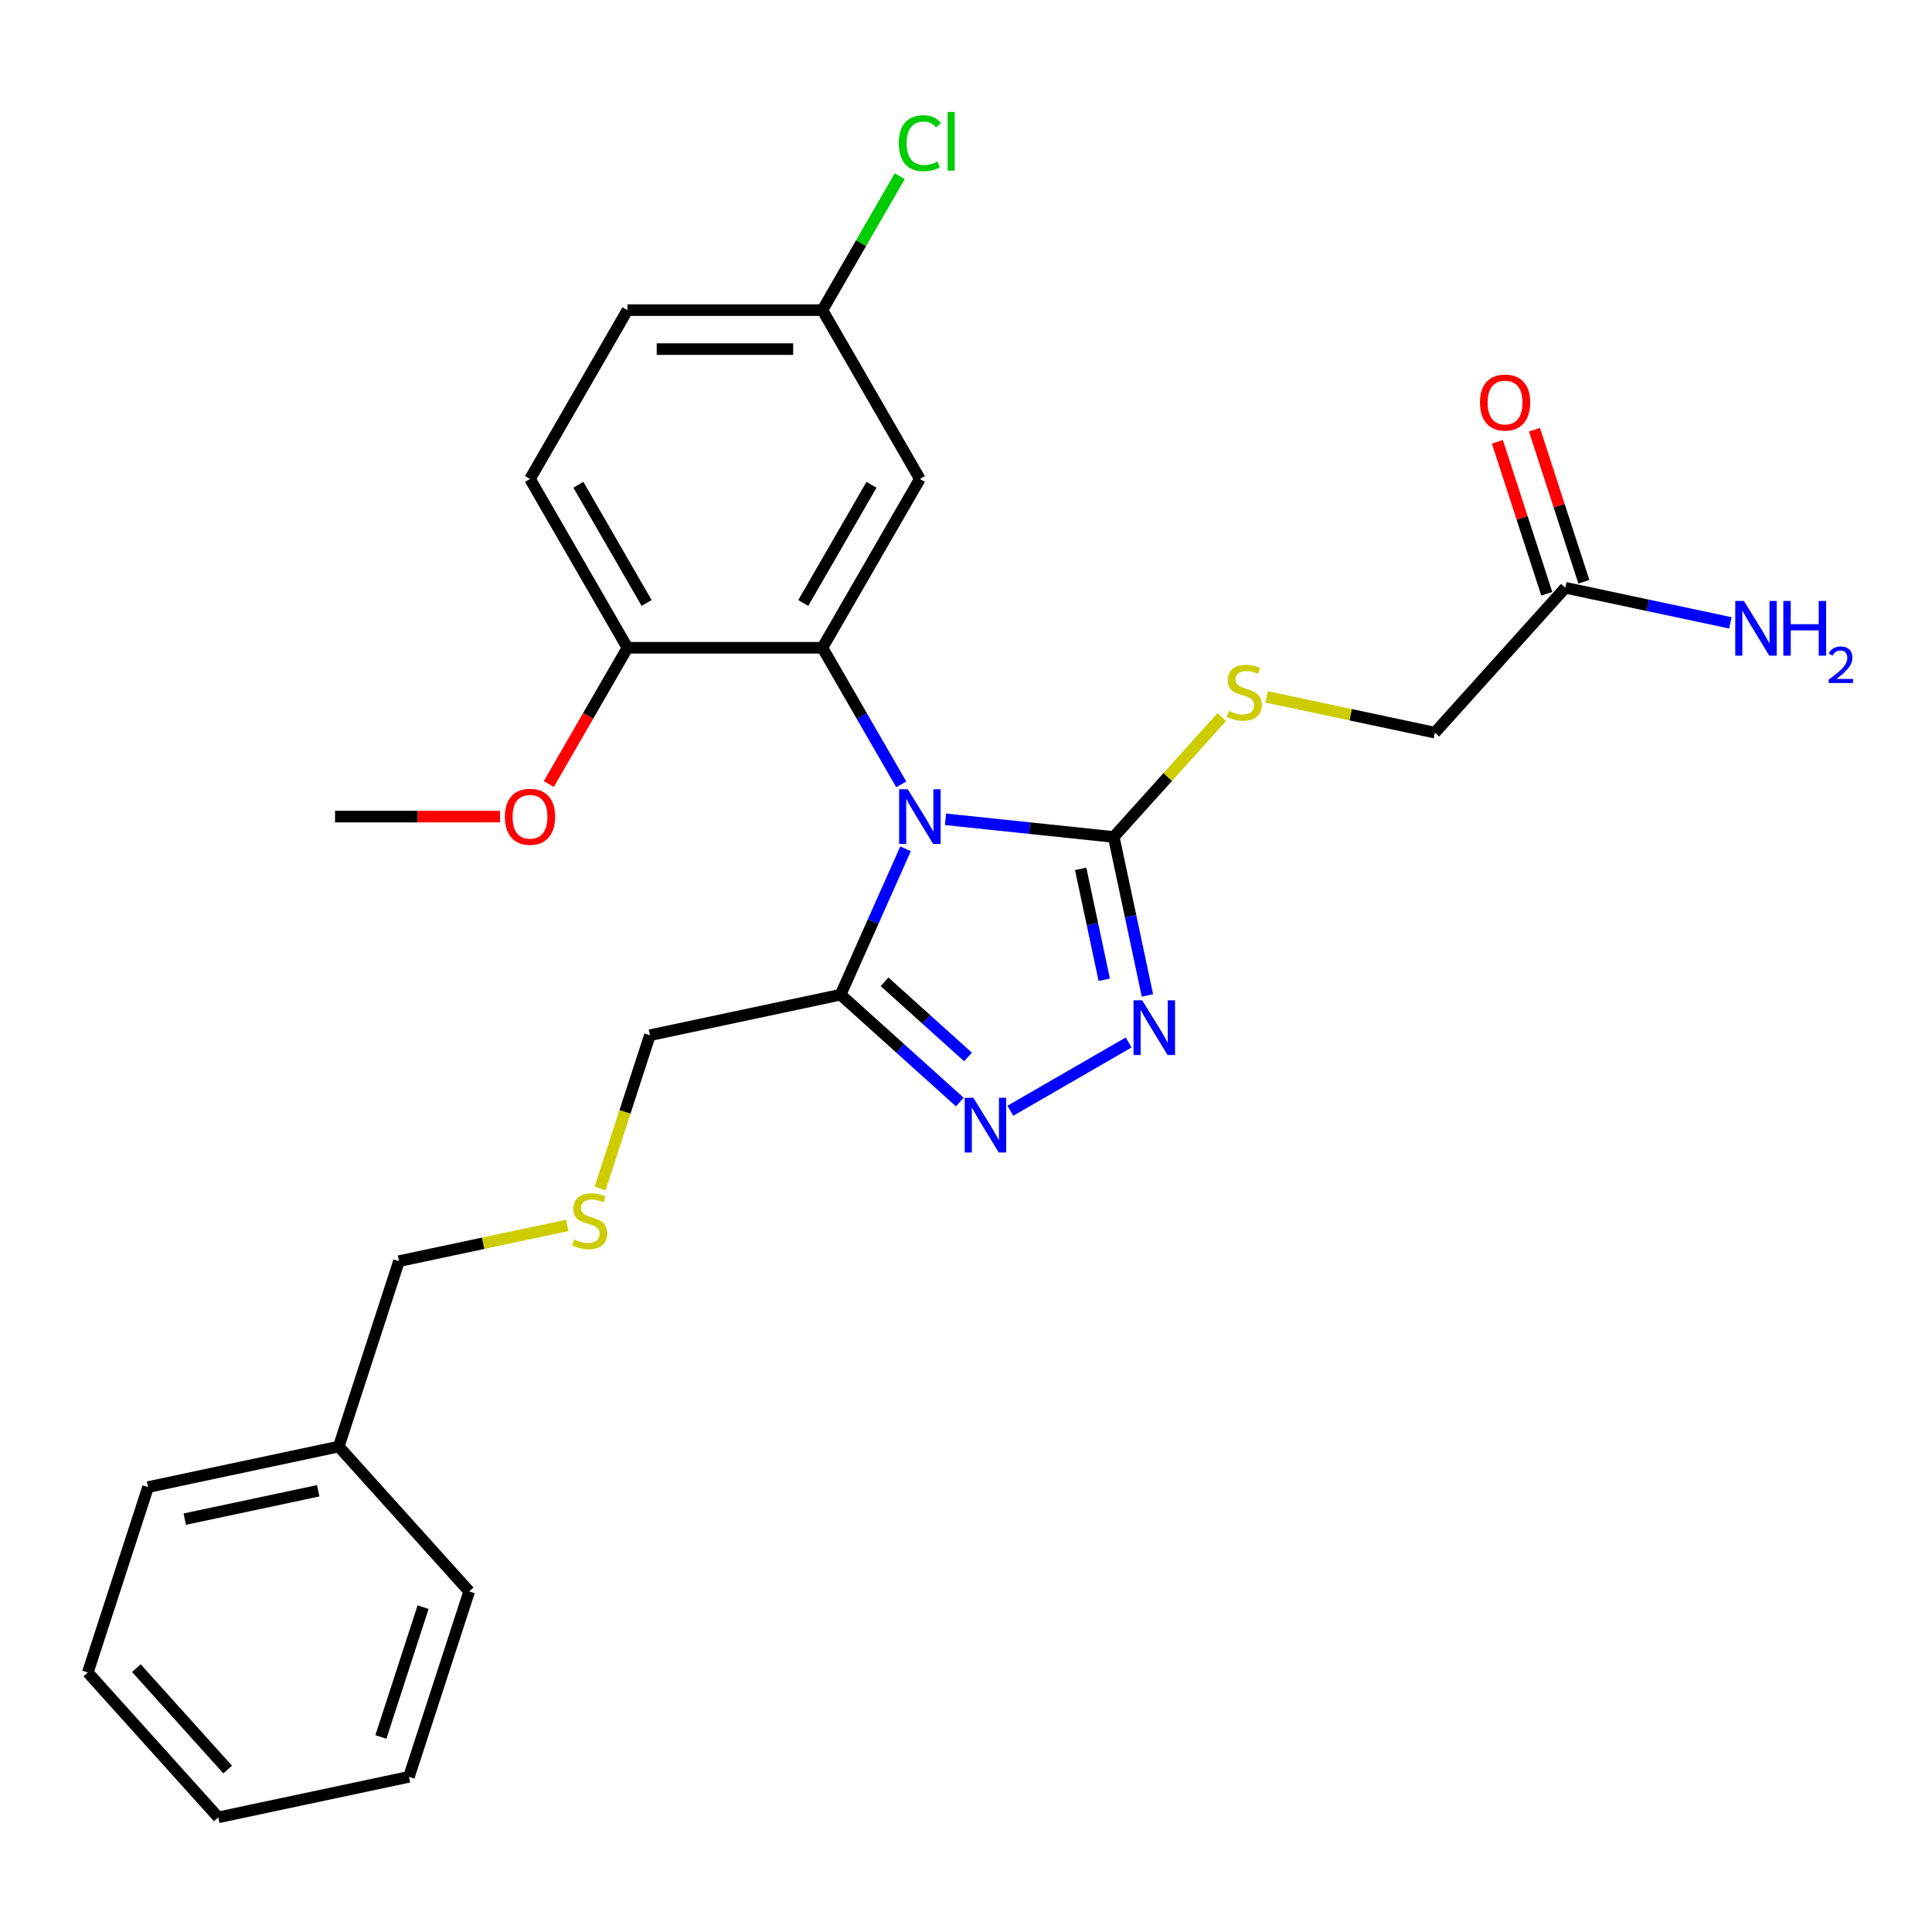 <?xml version='1.0' encoding='iso-8859-1'?>
<svg version='1.1' baseProfile='full'
              xmlns='http://www.w3.org/2000/svg'
                      xmlns:rdkit='http://www.rdkit.org/xml'
                      xmlns:xlink='http://www.w3.org/1999/xlink'
                  xml:space='preserve'
width='1000px' height='1000px' viewBox='0 0 1000 1000'>
<!-- END OF HEADER -->
<rect style='opacity:1.0;fill:#FFFFFF;stroke:none' width='1000' height='1000' x='0' y='0'> </rect>
<path class='bond-0' d='M 489.389,424.066 L 532.933,428.642' style='fill:none;fill-rule:evenodd;stroke:#0000FF;stroke-width:6px;stroke-linecap:butt;stroke-linejoin:miter;stroke-opacity:1' />
<path class='bond-0' d='M 532.933,428.642 L 576.476,433.219' style='fill:none;fill-rule:evenodd;stroke:#000000;stroke-width:6px;stroke-linecap:butt;stroke-linejoin:miter;stroke-opacity:1' />
<path class='bond-1' d='M 466.495,405.989 L 446.085,370.639' style='fill:none;fill-rule:evenodd;stroke:#0000FF;stroke-width:6px;stroke-linecap:butt;stroke-linejoin:miter;stroke-opacity:1' />
<path class='bond-1' d='M 446.085,370.639 L 425.676,335.288' style='fill:none;fill-rule:evenodd;stroke:#000000;stroke-width:6px;stroke-linecap:butt;stroke-linejoin:miter;stroke-opacity:1' />
<path class='bond-2' d='M 468.699,439.354 L 451.893,477.102' style='fill:none;fill-rule:evenodd;stroke:#0000FF;stroke-width:6px;stroke-linecap:butt;stroke-linejoin:miter;stroke-opacity:1' />
<path class='bond-2' d='M 451.893,477.102 L 435.086,514.85' style='fill:none;fill-rule:evenodd;stroke:#000000;stroke-width:6px;stroke-linecap:butt;stroke-linejoin:miter;stroke-opacity:1' />
<path class='bond-3' d='M 576.476,433.219 L 585.192,474.226' style='fill:none;fill-rule:evenodd;stroke:#000000;stroke-width:6px;stroke-linecap:butt;stroke-linejoin:miter;stroke-opacity:1' />
<path class='bond-3' d='M 585.192,474.226 L 593.908,515.233' style='fill:none;fill-rule:evenodd;stroke:#0000FF;stroke-width:6px;stroke-linecap:butt;stroke-linejoin:miter;stroke-opacity:1' />
<path class='bond-3' d='M 559.351,449.717 L 565.453,478.422' style='fill:none;fill-rule:evenodd;stroke:#000000;stroke-width:6px;stroke-linecap:butt;stroke-linejoin:miter;stroke-opacity:1' />
<path class='bond-3' d='M 565.453,478.422 L 571.554,507.127' style='fill:none;fill-rule:evenodd;stroke:#0000FF;stroke-width:6px;stroke-linecap:butt;stroke-linejoin:miter;stroke-opacity:1' />
<path class='bond-6' d='M 576.476,433.219 L 604.433,402.17' style='fill:none;fill-rule:evenodd;stroke:#000000;stroke-width:6px;stroke-linecap:butt;stroke-linejoin:miter;stroke-opacity:1' />
<path class='bond-6' d='M 604.433,402.17 L 632.39,371.12' style='fill:none;fill-rule:evenodd;stroke:#CCCC00;stroke-width:6px;stroke-linecap:butt;stroke-linejoin:miter;stroke-opacity:1' />
<path class='bond-5' d='M 425.676,335.288 L 476.127,247.905' style='fill:none;fill-rule:evenodd;stroke:#000000;stroke-width:6px;stroke-linecap:butt;stroke-linejoin:miter;stroke-opacity:1' />
<path class='bond-5' d='M 415.767,312.091 L 451.082,250.922' style='fill:none;fill-rule:evenodd;stroke:#000000;stroke-width:6px;stroke-linecap:butt;stroke-linejoin:miter;stroke-opacity:1' />
<path class='bond-7' d='M 425.676,335.288 L 324.774,335.288' style='fill:none;fill-rule:evenodd;stroke:#000000;stroke-width:6px;stroke-linecap:butt;stroke-linejoin:miter;stroke-opacity:1' />
<path class='bond-4' d='M 435.086,514.85 L 465.947,542.638' style='fill:none;fill-rule:evenodd;stroke:#000000;stroke-width:6px;stroke-linecap:butt;stroke-linejoin:miter;stroke-opacity:1' />
<path class='bond-4' d='M 465.947,542.638 L 496.808,570.425' style='fill:none;fill-rule:evenodd;stroke:#0000FF;stroke-width:6px;stroke-linecap:butt;stroke-linejoin:miter;stroke-opacity:1' />
<path class='bond-4' d='M 457.848,508.189 L 479.451,527.641' style='fill:none;fill-rule:evenodd;stroke:#000000;stroke-width:6px;stroke-linecap:butt;stroke-linejoin:miter;stroke-opacity:1' />
<path class='bond-4' d='M 479.451,527.641 L 501.053,547.092' style='fill:none;fill-rule:evenodd;stroke:#0000FF;stroke-width:6px;stroke-linecap:butt;stroke-linejoin:miter;stroke-opacity:1' />
<path class='bond-14' d='M 435.086,514.85 L 336.389,535.829' style='fill:none;fill-rule:evenodd;stroke:#000000;stroke-width:6px;stroke-linecap:butt;stroke-linejoin:miter;stroke-opacity:1' />
<path class='bond-27' d='M 584.192,539.573 L 522.951,574.931' style='fill:none;fill-rule:evenodd;stroke:#0000FF;stroke-width:6px;stroke-linecap:butt;stroke-linejoin:miter;stroke-opacity:1' />
<path class='bond-12' d='M 476.127,247.905 L 425.676,160.521' style='fill:none;fill-rule:evenodd;stroke:#000000;stroke-width:6px;stroke-linecap:butt;stroke-linejoin:miter;stroke-opacity:1' />
<path class='bond-10' d='M 655.595,360.7 L 699.142,369.957' style='fill:none;fill-rule:evenodd;stroke:#CCCC00;stroke-width:6px;stroke-linecap:butt;stroke-linejoin:miter;stroke-opacity:1' />
<path class='bond-10' d='M 699.142,369.957 L 742.689,379.213' style='fill:none;fill-rule:evenodd;stroke:#000000;stroke-width:6px;stroke-linecap:butt;stroke-linejoin:miter;stroke-opacity:1' />
<path class='bond-11' d='M 324.774,335.288 L 274.323,247.905' style='fill:none;fill-rule:evenodd;stroke:#000000;stroke-width:6px;stroke-linecap:butt;stroke-linejoin:miter;stroke-opacity:1' />
<path class='bond-11' d='M 334.683,312.091 L 299.367,250.922' style='fill:none;fill-rule:evenodd;stroke:#000000;stroke-width:6px;stroke-linecap:butt;stroke-linejoin:miter;stroke-opacity:1' />
<path class='bond-18' d='M 324.774,335.288 L 304.411,370.559' style='fill:none;fill-rule:evenodd;stroke:#000000;stroke-width:6px;stroke-linecap:butt;stroke-linejoin:miter;stroke-opacity:1' />
<path class='bond-18' d='M 304.411,370.559 L 284.047,405.829' style='fill:none;fill-rule:evenodd;stroke:#FF0000;stroke-width:6px;stroke-linecap:butt;stroke-linejoin:miter;stroke-opacity:1' />
<path class='bond-8' d='M 810.206,304.228 L 742.689,379.213' style='fill:none;fill-rule:evenodd;stroke:#000000;stroke-width:6px;stroke-linecap:butt;stroke-linejoin:miter;stroke-opacity:1' />
<path class='bond-9' d='M 819.802,301.11 L 807.019,261.77' style='fill:none;fill-rule:evenodd;stroke:#000000;stroke-width:6px;stroke-linecap:butt;stroke-linejoin:miter;stroke-opacity:1' />
<path class='bond-9' d='M 807.019,261.77 L 794.237,222.429' style='fill:none;fill-rule:evenodd;stroke:#FF0000;stroke-width:6px;stroke-linecap:butt;stroke-linejoin:miter;stroke-opacity:1' />
<path class='bond-9' d='M 800.609,307.346 L 787.827,268.006' style='fill:none;fill-rule:evenodd;stroke:#000000;stroke-width:6px;stroke-linecap:butt;stroke-linejoin:miter;stroke-opacity:1' />
<path class='bond-9' d='M 787.827,268.006 L 775.044,228.666' style='fill:none;fill-rule:evenodd;stroke:#FF0000;stroke-width:6px;stroke-linecap:butt;stroke-linejoin:miter;stroke-opacity:1' />
<path class='bond-15' d='M 810.206,304.228 L 852.923,313.308' style='fill:none;fill-rule:evenodd;stroke:#000000;stroke-width:6px;stroke-linecap:butt;stroke-linejoin:miter;stroke-opacity:1' />
<path class='bond-15' d='M 852.923,313.308 L 895.64,322.388' style='fill:none;fill-rule:evenodd;stroke:#0000FF;stroke-width:6px;stroke-linecap:butt;stroke-linejoin:miter;stroke-opacity:1' />
<path class='bond-16' d='M 274.323,247.905 L 324.774,160.521' style='fill:none;fill-rule:evenodd;stroke:#000000;stroke-width:6px;stroke-linecap:butt;stroke-linejoin:miter;stroke-opacity:1' />
<path class='bond-17' d='M 425.676,160.521 L 445.687,125.861' style='fill:none;fill-rule:evenodd;stroke:#000000;stroke-width:6px;stroke-linecap:butt;stroke-linejoin:miter;stroke-opacity:1' />
<path class='bond-17' d='M 445.687,125.861 L 465.698,91.2' style='fill:none;fill-rule:evenodd;stroke:#00CC00;stroke-width:6px;stroke-linecap:butt;stroke-linejoin:miter;stroke-opacity:1' />
<path class='bond-28' d='M 425.676,160.521 L 324.774,160.521' style='fill:none;fill-rule:evenodd;stroke:#000000;stroke-width:6px;stroke-linecap:butt;stroke-linejoin:miter;stroke-opacity:1' />
<path class='bond-28' d='M 410.541,180.702 L 339.909,180.702' style='fill:none;fill-rule:evenodd;stroke:#000000;stroke-width:6px;stroke-linecap:butt;stroke-linejoin:miter;stroke-opacity:1' />
<path class='bond-13' d='M 310.617,615.15 L 323.503,575.489' style='fill:none;fill-rule:evenodd;stroke:#CCCC00;stroke-width:6px;stroke-linecap:butt;stroke-linejoin:miter;stroke-opacity:1' />
<path class='bond-13' d='M 323.503,575.489 L 336.389,535.829' style='fill:none;fill-rule:evenodd;stroke:#000000;stroke-width:6px;stroke-linecap:butt;stroke-linejoin:miter;stroke-opacity:1' />
<path class='bond-20' d='M 293.606,634.258 L 250.059,643.515' style='fill:none;fill-rule:evenodd;stroke:#CCCC00;stroke-width:6px;stroke-linecap:butt;stroke-linejoin:miter;stroke-opacity:1' />
<path class='bond-20' d='M 250.059,643.515 L 206.512,652.771' style='fill:none;fill-rule:evenodd;stroke:#000000;stroke-width:6px;stroke-linecap:butt;stroke-linejoin:miter;stroke-opacity:1' />
<path class='bond-21' d='M 258.801,422.672 L 216.111,422.672' style='fill:none;fill-rule:evenodd;stroke:#FF0000;stroke-width:6px;stroke-linecap:butt;stroke-linejoin:miter;stroke-opacity:1' />
<path class='bond-21' d='M 216.111,422.672 L 173.421,422.672' style='fill:none;fill-rule:evenodd;stroke:#000000;stroke-width:6px;stroke-linecap:butt;stroke-linejoin:miter;stroke-opacity:1' />
<path class='bond-19' d='M 175.332,748.734 L 206.512,652.771' style='fill:none;fill-rule:evenodd;stroke:#000000;stroke-width:6px;stroke-linecap:butt;stroke-linejoin:miter;stroke-opacity:1' />
<path class='bond-22' d='M 175.332,748.734 L 76.635,769.713' style='fill:none;fill-rule:evenodd;stroke:#000000;stroke-width:6px;stroke-linecap:butt;stroke-linejoin:miter;stroke-opacity:1' />
<path class='bond-22' d='M 164.723,771.62 L 95.635,786.305' style='fill:none;fill-rule:evenodd;stroke:#000000;stroke-width:6px;stroke-linecap:butt;stroke-linejoin:miter;stroke-opacity:1' />
<path class='bond-23' d='M 175.332,748.734 L 242.848,823.719' style='fill:none;fill-rule:evenodd;stroke:#000000;stroke-width:6px;stroke-linecap:butt;stroke-linejoin:miter;stroke-opacity:1' />
<path class='bond-25' d='M 76.635,769.713 L 45.455,865.676' style='fill:none;fill-rule:evenodd;stroke:#000000;stroke-width:6px;stroke-linecap:butt;stroke-linejoin:miter;stroke-opacity:1' />
<path class='bond-24' d='M 242.848,823.719 L 211.668,919.682' style='fill:none;fill-rule:evenodd;stroke:#000000;stroke-width:6px;stroke-linecap:butt;stroke-linejoin:miter;stroke-opacity:1' />
<path class='bond-24' d='M 218.979,831.877 L 197.152,899.052' style='fill:none;fill-rule:evenodd;stroke:#000000;stroke-width:6px;stroke-linecap:butt;stroke-linejoin:miter;stroke-opacity:1' />
<path class='bond-26' d='M 211.668,919.682 L 112.971,940.661' style='fill:none;fill-rule:evenodd;stroke:#000000;stroke-width:6px;stroke-linecap:butt;stroke-linejoin:miter;stroke-opacity:1' />
<path class='bond-29' d='M 45.455,865.676 L 112.971,940.661' style='fill:none;fill-rule:evenodd;stroke:#000000;stroke-width:6px;stroke-linecap:butt;stroke-linejoin:miter;stroke-opacity:1' />
<path class='bond-29' d='M 70.579,863.421 L 117.84,915.91' style='fill:none;fill-rule:evenodd;stroke:#000000;stroke-width:6px;stroke-linecap:butt;stroke-linejoin:miter;stroke-opacity:1' />
<path  class='atom-0' d='M 469.867 408.512
L 479.147 423.512
Q 480.067 424.992, 481.547 427.672
Q 483.027 430.352, 483.107 430.512
L 483.107 408.512
L 486.867 408.512
L 486.867 436.832
L 482.987 436.832
L 473.027 420.432
Q 471.867 418.512, 470.627 416.312
Q 469.427 414.112, 469.067 413.432
L 469.067 436.832
L 465.387 436.832
L 465.387 408.512
L 469.867 408.512
' fill='#0000FF'/>
<path  class='atom-4' d='M 591.194 517.756
L 600.474 532.756
Q 601.394 534.236, 602.874 536.916
Q 604.354 539.596, 604.434 539.756
L 604.434 517.756
L 608.194 517.756
L 608.194 546.076
L 604.314 546.076
L 594.354 529.676
Q 593.194 527.756, 591.954 525.556
Q 590.754 523.356, 590.394 522.676
L 590.394 546.076
L 586.714 546.076
L 586.714 517.756
L 591.194 517.756
' fill='#0000FF'/>
<path  class='atom-5' d='M 503.811 568.207
L 513.091 583.207
Q 514.011 584.687, 515.491 587.367
Q 516.971 590.047, 517.051 590.207
L 517.051 568.207
L 520.811 568.207
L 520.811 596.527
L 516.931 596.527
L 506.971 580.127
Q 505.811 578.207, 504.571 576.007
Q 503.371 573.807, 503.011 573.127
L 503.011 596.527
L 499.331 596.527
L 499.331 568.207
L 503.811 568.207
' fill='#0000FF'/>
<path  class='atom-7' d='M 635.992 367.954
Q 636.312 368.074, 637.632 368.634
Q 638.952 369.194, 640.392 369.554
Q 641.872 369.874, 643.312 369.874
Q 645.992 369.874, 647.552 368.594
Q 649.112 367.274, 649.112 364.994
Q 649.112 363.434, 648.312 362.474
Q 647.552 361.514, 646.352 360.994
Q 645.152 360.474, 643.152 359.874
Q 640.632 359.114, 639.112 358.394
Q 637.632 357.674, 636.552 356.154
Q 635.512 354.634, 635.512 352.074
Q 635.512 348.514, 637.912 346.314
Q 640.352 344.114, 645.152 344.114
Q 648.432 344.114, 652.152 345.674
L 651.232 348.754
Q 647.832 347.354, 645.272 347.354
Q 642.512 347.354, 640.992 348.514
Q 639.472 349.634, 639.512 351.594
Q 639.512 353.114, 640.272 354.034
Q 641.072 354.954, 642.192 355.474
Q 643.352 355.994, 645.272 356.594
Q 647.832 357.394, 649.352 358.194
Q 650.872 358.994, 651.952 360.634
Q 653.072 362.234, 653.072 364.994
Q 653.072 368.914, 650.432 371.034
Q 647.832 373.114, 643.472 373.114
Q 640.952 373.114, 639.032 372.554
Q 637.152 372.034, 634.912 371.114
L 635.992 367.954
' fill='#CCCC00'/>
<path  class='atom-10' d='M 766.025 208.345
Q 766.025 201.545, 769.385 197.745
Q 772.745 193.945, 779.025 193.945
Q 785.305 193.945, 788.665 197.745
Q 792.025 201.545, 792.025 208.345
Q 792.025 215.225, 788.625 219.145
Q 785.225 223.025, 779.025 223.025
Q 772.785 223.025, 769.385 219.145
Q 766.025 215.265, 766.025 208.345
M 779.025 219.825
Q 783.345 219.825, 785.665 216.945
Q 788.025 214.025, 788.025 208.345
Q 788.025 202.785, 785.665 199.985
Q 783.345 197.145, 779.025 197.145
Q 774.705 197.145, 772.345 199.945
Q 770.025 202.745, 770.025 208.345
Q 770.025 214.065, 772.345 216.945
Q 774.705 219.825, 779.025 219.825
' fill='#FF0000'/>
<path  class='atom-14' d='M 297.209 641.512
Q 297.529 641.632, 298.849 642.192
Q 300.169 642.752, 301.609 643.112
Q 303.089 643.432, 304.529 643.432
Q 307.209 643.432, 308.769 642.152
Q 310.329 640.832, 310.329 638.552
Q 310.329 636.992, 309.529 636.032
Q 308.769 635.072, 307.569 634.552
Q 306.369 634.032, 304.369 633.432
Q 301.849 632.672, 300.329 631.952
Q 298.849 631.232, 297.769 629.712
Q 296.729 628.192, 296.729 625.632
Q 296.729 622.072, 299.129 619.872
Q 301.569 617.672, 306.369 617.672
Q 309.649 617.672, 313.369 619.232
L 312.449 622.312
Q 309.049 620.912, 306.489 620.912
Q 303.729 620.912, 302.209 622.072
Q 300.689 623.192, 300.729 625.152
Q 300.729 626.672, 301.489 627.592
Q 302.289 628.512, 303.409 629.032
Q 304.569 629.552, 306.489 630.152
Q 309.049 630.952, 310.569 631.752
Q 312.089 632.552, 313.169 634.192
Q 314.289 635.792, 314.289 638.552
Q 314.289 642.472, 311.649 644.592
Q 309.049 646.672, 304.689 646.672
Q 302.169 646.672, 300.249 646.112
Q 298.369 645.592, 296.129 644.672
L 297.209 641.512
' fill='#CCCC00'/>
<path  class='atom-16' d='M 902.642 311.047
L 911.922 326.047
Q 912.842 327.527, 914.322 330.207
Q 915.802 332.887, 915.882 333.047
L 915.882 311.047
L 919.642 311.047
L 919.642 339.367
L 915.762 339.367
L 905.802 322.967
Q 904.642 321.047, 903.402 318.847
Q 902.202 316.647, 901.842 315.967
L 901.842 339.367
L 898.162 339.367
L 898.162 311.047
L 902.642 311.047
' fill='#0000FF'/>
<path  class='atom-16' d='M 923.042 311.047
L 926.882 311.047
L 926.882 323.087
L 941.362 323.087
L 941.362 311.047
L 945.202 311.047
L 945.202 339.367
L 941.362 339.367
L 941.362 326.287
L 926.882 326.287
L 926.882 339.367
L 923.042 339.367
L 923.042 311.047
' fill='#0000FF'/>
<path  class='atom-16' d='M 946.575 338.373
Q 947.262 336.605, 948.898 335.628
Q 950.535 334.625, 952.806 334.625
Q 955.63 334.625, 957.214 336.156
Q 958.798 337.687, 958.798 340.406
Q 958.798 343.178, 956.739 345.765
Q 954.706 348.353, 950.482 351.415
L 959.115 351.415
L 959.115 353.527
L 946.522 353.527
L 946.522 351.758
Q 950.007 349.277, 952.066 347.429
Q 954.152 345.581, 955.155 343.917
Q 956.158 342.254, 956.158 340.538
Q 956.158 338.743, 955.261 337.74
Q 954.363 336.737, 952.806 336.737
Q 951.301 336.737, 950.298 337.344
Q 949.294 337.951, 948.582 339.297
L 946.575 338.373
' fill='#0000FF'/>
<path  class='atom-18' d='M 465.207 74.118
Q 465.207 67.078, 468.487 63.398
Q 471.807 59.678, 478.087 59.678
Q 483.927 59.678, 487.047 63.798
L 484.407 65.958
Q 482.127 62.958, 478.087 62.958
Q 473.807 62.958, 471.527 65.838
Q 469.287 68.678, 469.287 74.118
Q 469.287 79.718, 471.607 82.598
Q 473.967 85.478, 478.527 85.478
Q 481.647 85.478, 485.287 83.598
L 486.407 86.598
Q 484.927 87.558, 482.687 88.118
Q 480.447 88.678, 477.967 88.678
Q 471.807 88.678, 468.487 84.918
Q 465.207 81.158, 465.207 74.118
' fill='#00CC00'/>
<path  class='atom-18' d='M 490.487 57.958
L 494.167 57.958
L 494.167 88.318
L 490.487 88.318
L 490.487 57.958
' fill='#00CC00'/>
<path  class='atom-19' d='M 261.323 422.752
Q 261.323 415.952, 264.683 412.152
Q 268.043 408.352, 274.323 408.352
Q 280.603 408.352, 283.963 412.152
Q 287.323 415.952, 287.323 422.752
Q 287.323 429.632, 283.923 433.552
Q 280.523 437.432, 274.323 437.432
Q 268.083 437.432, 264.683 433.552
Q 261.323 429.672, 261.323 422.752
M 274.323 434.232
Q 278.643 434.232, 280.963 431.352
Q 283.323 428.432, 283.323 422.752
Q 283.323 417.192, 280.963 414.392
Q 278.643 411.552, 274.323 411.552
Q 270.003 411.552, 267.643 414.352
Q 265.323 417.152, 265.323 422.752
Q 265.323 428.472, 267.643 431.352
Q 270.003 434.232, 274.323 434.232
' fill='#FF0000'/>
</svg>
